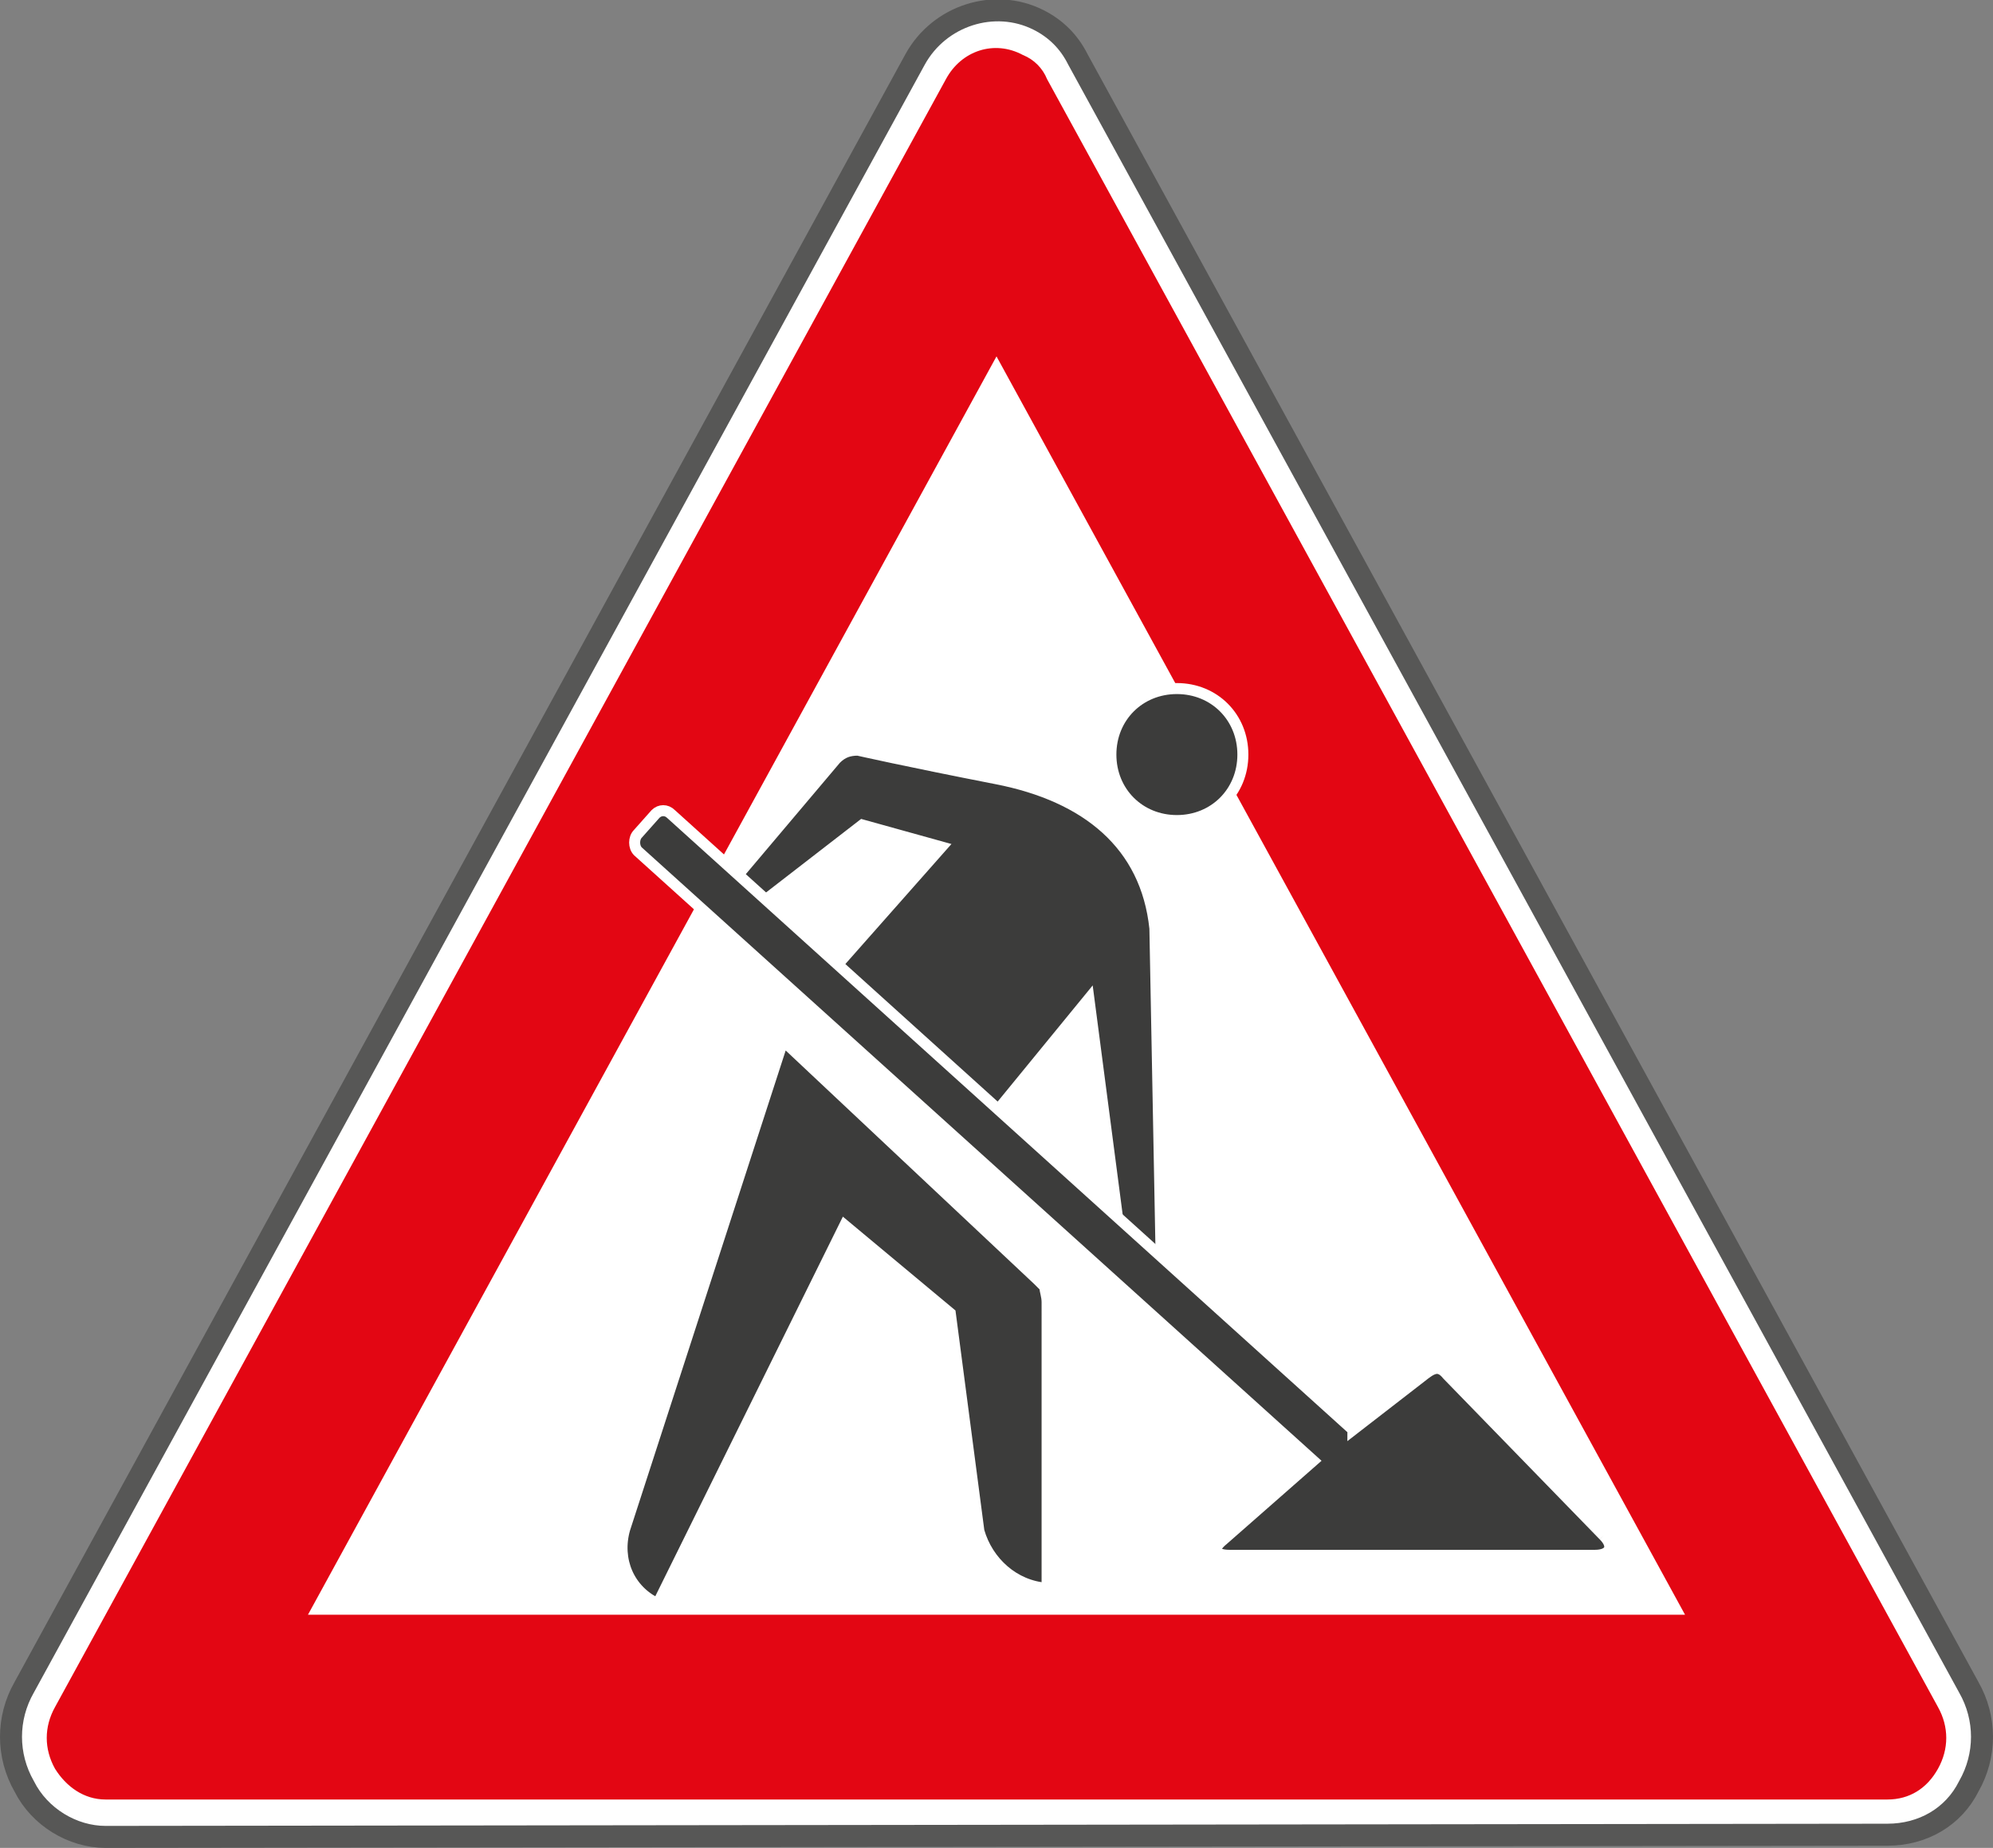 <?xml version="1.0" encoding="utf-8"?>
<!-- Generator: Adobe Illustrator 19.2.1, SVG Export Plug-In . SVG Version: 6.00 Build 0)  -->
<!DOCTYPE svg PUBLIC "-//W3C//DTD SVG 1.1//EN" "http://www.w3.org/Graphics/SVG/1.1/DTD/svg11.dtd">
<svg version="1.1" id="Ebene_1" xmlns="http://www.w3.org/2000/svg" xmlns:xlink="http://www.w3.org/1999/xlink" x="0px" y="0px"
	 width="90.6px" height="84px" viewBox="0 0 90.6 84" style="enable-background:new 0 0 90.6 84;" xml:space="preserve">
<rect x="0" y="0" width="90.6" height="84" fill="#808080" stroke="none"/>
<style type="text/css">
	.st0{fill:#E30613;}
	.st1{fill:#FFFFFF;stroke:#575756;}
	.st2{fill:#FFFFFF;}
	.st3{fill:#3C3C3B;stroke:#FFFFFF;stroke-width:0.5;}
</style>
<title>MVV_Stoerungen_ICS</title>
<polygon class="st0" points="-96.7,132.1 -96.7,132.1 -96.7,132.1 -96.7,132.1 -96.7,132.1 -96.7,132.1 "/>
<g id="g1875">
	<path id="path6" class="st1" d="M4.8,83.5c-1.5,0-3-0.9-3.7-2.3c-0.8-1.4-0.8-3.1,0-4.5l40.5-74c1.1-2,3.6-2.8,5.6-1.8
		c0.8,0.4,1.4,1,1.8,1.8l40.5,74c0.8,1.4,0.8,3.1,0,4.5c-0.7,1.4-2.1,2.2-3.7,2.2L4.8,83.5L4.8,83.5z"/>
	<path id="path8" class="st0" d="M4.8,81.8c-1,0-1.8-0.6-2.3-1.4c-0.5-0.9-0.5-1.9,0-2.8L43,3.6c0.7-1.3,2.2-1.8,3.5-1.1
		c0.5,0.2,0.9,0.6,1.1,1.1l40.5,74c0.5,0.9,0.5,1.9,0,2.8c-0.5,0.9-1.3,1.4-2.3,1.4H4.8L4.8,81.8z"/>
</g>
<polygon class="st2" points="14,73.4 45.3,16.2 76.6,73.4 14,73.4 "/>
<path class="st3" d="M50.5,34.3c0,1.7,1.3,3,3,3s3-1.3,3-3s-1.3-3-3-3S50.5,32.6,50.5,34.3"/>
<path class="st3" d="M33.9,41.6l-0.8-1.3l4.9-5.8c0.3-0.3,0.6-0.4,1-0.4c0,0,2.2,0.5,6.3,1.3s6.8,3,7.2,6.8L52.8,58l-1.9-1.9
	l-1.4-10.7L44.1,52l-7.4-6.6l6.1-6.9l-3.6-1L33.9,41.6z"/>
<path class="st3" d="M35.6,47.3l-7.2,22.2c-0.4,1.4,0.2,2.8,1.5,3.4l8.5-17.2l4.8,4l1.3,9.9c0.4,1.4,1.6,2.5,3.1,2.6V59.2
	c0-0.3-0.1-0.5-0.1-0.7c-0.1-0.1-0.2-0.2-0.3-0.3L35.6,47.3z"/>
<path class="st3" d="M72.9,69.8l-7.1-7.3c-0.4-0.5-0.7-0.3-1.2,0.1L61.5,65c0,0,0-0.1-0.1-0.1L30.5,37c-0.2-0.2-0.5-0.2-0.7,0
	c0,0,0,0,0,0L29,37.9c-0.2,0.2-0.2,0.6,0,0.8l30.7,27.7l-4.1,3.6c-0.5,0.4-0.4,0.7,0.3,0.7h16.6C73.2,70.7,73.4,70.3,72.9,69.8"/>
</svg>
